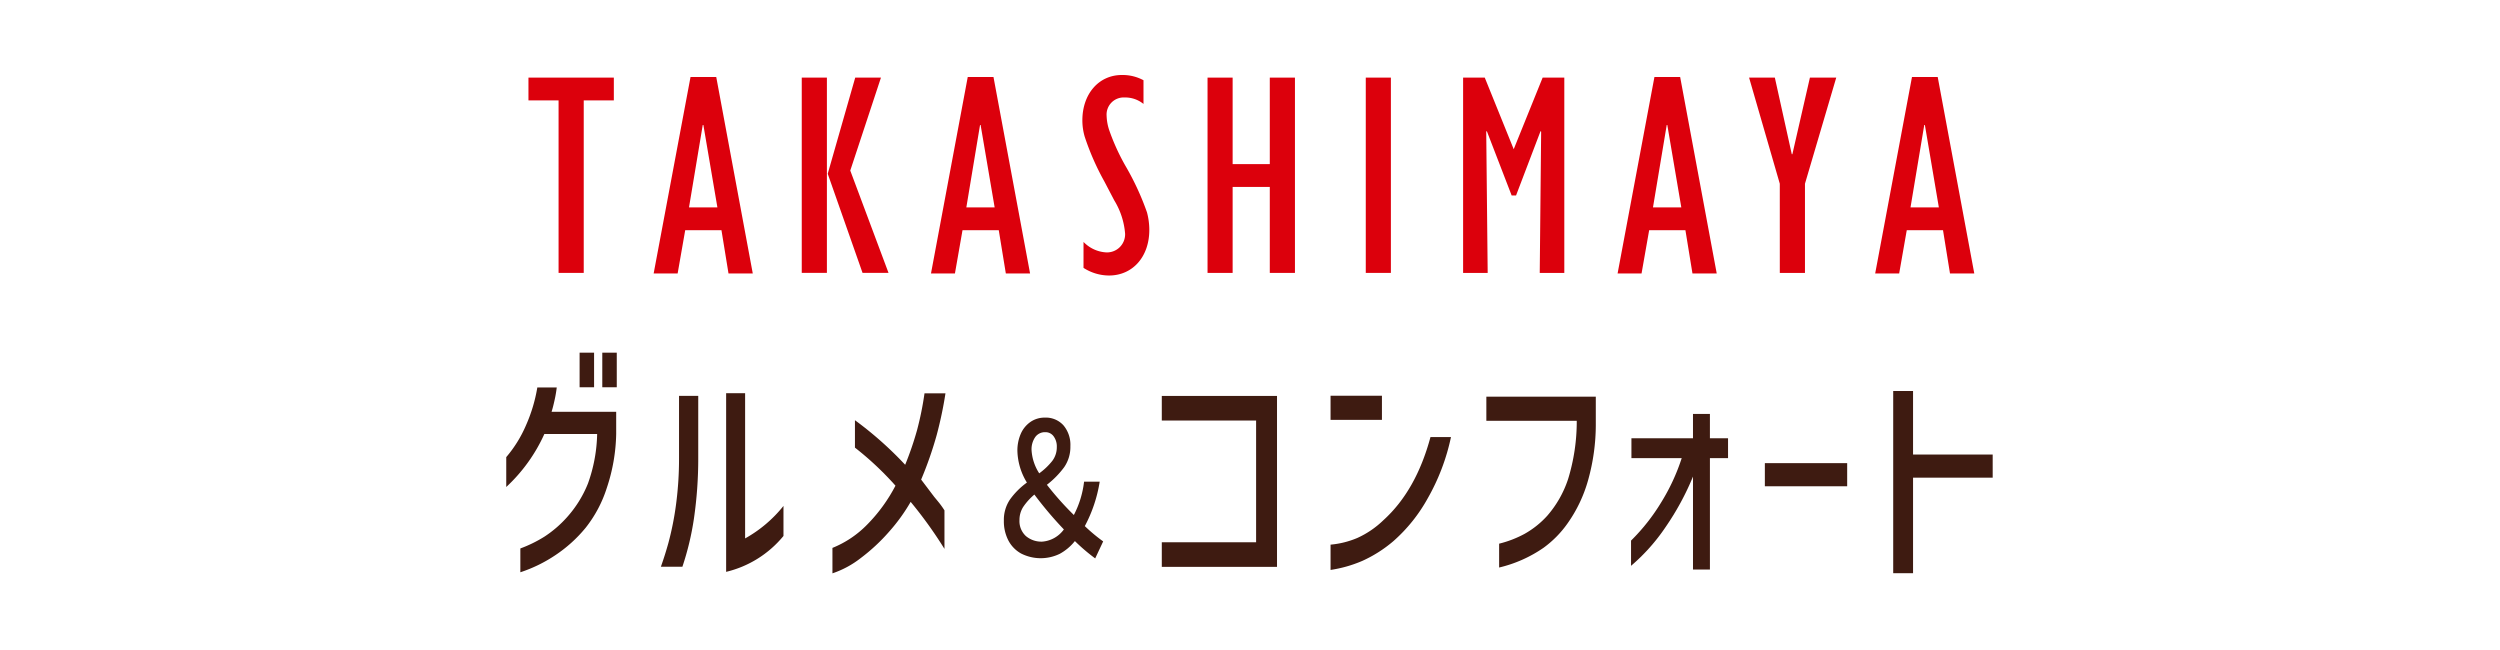 <svg xmlns="http://www.w3.org/2000/svg" width="400" height="104" viewBox="0 0 400 104"><g id="グループ_162489" data-name="グループ 162489" transform="translate(0 .254)"><path id="長方形_2395" fill="none" d="M0 0h400v104H0z" data-name="長方形 2395" transform="translate(0 -.254)"/><g id="グループ_163380" data-name="グループ 163380" transform="translate(2244 18605.746)"><g id="グループ_163373" data-name="グループ 163373" transform="translate(-2163 -18549.57)"><g id="グループ_163374" fill="#3e1b11" data-name="グループ 163374"><path id="パス_7995" d="M8.079 5.568a19.4 19.4 0 01-.334 1.959Q7.5 8.672 7.254 9.454H17.59v3.552A28.667 28.667 0 0116.1 21.6a20.025 20.025 0 01-3.386 6.4A22.016 22.016 0 017.9 32.369a22.87 22.87 0 01-5.644 2.765v-3.811a20.789 20.789 0 003.854-1.89 17.98 17.98 0 003.556-3.047 18.17 18.17 0 003.4-5.437 24.722 24.722 0 001.477-7.944H6.1A26.315 26.315 0 010 21.49v-4.78a19.865 19.865 0 003.14-5.05 24.926 24.926 0 001.831-6.092zM11.736 0h2.316v5.528h-2.316zm3.63 0h2.317v5.528h-2.317z" data-name="パス 7995"/><path id="パス_7996" d="M22.54 33.672a55.248 55.248 0 001.2-3.8 47.43 47.43 0 001.235-6.242 55.578 55.578 0 00.469-7.408V6.328h3.074v9.893a66.471 66.471 0 01-.7 9.816 44.628 44.628 0 01-1.836 7.634zm19.615-4.925a16.976 16.976 0 01-9.174 5.743V5.908h3.036v23.234a20.822 20.822 0 006.138-5.2z" data-name="パス 7996" transform="translate(2.201 .577)"/><path id="パス_7997" d="M47.548 30.657a16.25 16.25 0 005.528-3.7 25.737 25.737 0 004.557-6.259 49.474 49.474 0 00-6.484-6.086v-4.385a57.427 57.427 0 018.036 7.131 50.868 50.868 0 001.895-5.521 50.6 50.6 0 001.2-5.914h3.353a63.143 63.143 0 01-1.392 6.63 59.48 59.48 0 01-2.5 7.172l2.083 2.753.606.735a13.654 13.654 0 011.042 1.436v6.164a68.322 68.322 0 00-5.408-7.523 28.693 28.693 0 01-3.464 4.79 29.841 29.841 0 01-4.5 4.185 15.265 15.265 0 01-4.551 2.462z" data-name="パス 7997" transform="translate(4.642 .578)"/><path id="パス_7998" d="M87.149 31.991a30.062 30.062 0 01-3.249-2.774 8 8 0 01-2.417 2.038 6.939 6.939 0 01-6.191-.048 5.074 5.074 0 01-2.046-2.11 6.643 6.643 0 01-.709-3.132 5.819 5.819 0 01.963-3.377 11.976 11.976 0 012.723-2.731 10.156 10.156 0 01-1.52-5.018A6.653 6.653 0 0175.266 12a4.5 4.5 0 011.567-1.873 3.986 3.986 0 012.253-.664 3.807 3.807 0 012.985 1.237 4.837 4.837 0 011.108 3.338 5.682 5.682 0 01-.989 3.351 14.161 14.161 0 01-2.768 2.821 48.715 48.715 0 004.312 4.837 15.337 15.337 0 001.636-5.337h2.5a22.541 22.541 0 01-2.382 7.113 26.976 26.976 0 002.937 2.448zm-11.1-3.585a3.837 3.837 0 002.65.9 4.733 4.733 0 003.439-1.951 60.976 60.976 0 01-4.719-5.58 9.728 9.728 0 00-1.768 1.95 3.82 3.82 0 00-.616 2.124 3.239 3.239 0 001.014 2.556m2.143-10.025a10.469 10.469 0 002.092-1.991 3.606 3.606 0 00.723-2.228 2.712 2.712 0 00-.506-1.7 1.6 1.6 0 00-1.346-.666 1.9 1.9 0 00-1.6.785 3.426 3.426 0 00-.587 2.11 7.675 7.675 0 001.227 3.69" data-name="パス 7998" transform="translate(7.082 .924)"/><path id="パス_7999" d="M95.557 29.718h15.09V10.242h-15.09V6.3h18.435v27.353H95.557z" data-name="パス 7999" transform="translate(9.33 .616)"/><path id="パス_8000" d="M120.157 6.278h8.221v3.86h-8.221zm19.267 6.614a33.89 33.89 0 01-3.723 9.8 25.613 25.613 0 01-5.495 6.85 20.954 20.954 0 01-4.989 3.167 20.547 20.547 0 01-5.06 1.438V30.1a14.17 14.17 0 004.273-1.065 14.644 14.644 0 004.17-2.835q5.234-4.73 7.544-13.31z" data-name="パス 8000" transform="translate(11.732 .613)"/><path id="パス_8001" d="M142.867 10.267V6.416h17.512v4.548a33.017 33.017 0 01-1.211 8.734 22.4 22.4 0 01-3.317 7 16.656 16.656 0 01-3.83 3.889 20.913 20.913 0 01-7.11 3.161v-3.816a17.133 17.133 0 004.055-1.562 14.359 14.359 0 003.649-2.91 17.035 17.035 0 003.33-5.859 31.333 31.333 0 001.386-9.334z" data-name="パス 8001" transform="translate(13.949 .626)"/><path id="パス_8002" d="M176.579 12.819h2.9V16h-2.9v17.829h-2.708V18.95a43.193 43.193 0 01-4.38 8.072 30.662 30.662 0 01-5.533 6.207v-4.035a31.5 31.5 0 004.836-6.132A32.228 32.228 0 00172.066 16h-8.045v-3.181h9.849V8.932h2.708z" data-name="パス 8002" transform="translate(16.008 .872)"/><path id="長方形_148081" d="M0 0h13.171v3.7H0z" data-name="長方形 148081" transform="translate(201.377 17.673)"/><path id="パス_8003" d="M218.092 19.454h-12.743v15.287h-3.175V5.586h3.175v10.167h12.742z" data-name="パス 8003" transform="translate(19.739 .545)"/></g></g><g id="グループ_163377" data-name="グループ 163377" transform="translate(-2159.446 -18594)"><path id="パス_8004" fill="#dc000c" d="M0 .379v3.646h4.818v27.6h4.025v-27.6h4.817V.379z" data-name="パス 8004" transform="translate(0 .038)"/><path id="パス_8005" fill="#dc000c" d="M26.056 7.965h.1L28.4 21.152h-4.544zM24.1.295l-5.9 31.434h3.838L23.25 24.8h5.8l1.127 6.925h3.883L28.216.295z" data-name="パス 8005" transform="translate(1.83 .03)"/><path id="パス_8006" fill="#dc000c" d="M39.731 31.626h4.024V.379h-4.024zM48.287.379l-4.4 15.387 5.571 15.86h4.157l-6.122-16.374L52.405.379z" data-name="パス 8006" transform="translate(3.995 .038)"/><path id="パス_8007" fill="#dc000c" d="M66.367 7.965h.092l2.246 13.187h-4.53zM64.4.295l-5.881 31.434h3.831l1.213-6.929h5.8l1.132 6.925h3.878L68.519.295z" data-name="パス 8007" transform="translate(5.885 .03)"/><g id="グループ_163376" data-name="グループ 163376" transform="translate(88.626)"><g id="グループ_163378" fill="#dc000c" data-name="グループ 163378"><path id="パス_8008" d="M80.712 26.708a5.451 5.451 0 003.653 1.677 2.9 2.9 0 003-2.991 11.988 11.988 0 00-1.733-5.33l-1.591-3.041A41.13 41.13 0 0180.9 9.868a9.284 9.284 0 01-.373-2.619C80.528 3.039 83.145 0 86.844 0a7.022 7.022 0 013.463.839v3.793a4.613 4.613 0 00-3-1.035 2.739 2.739 0 00-2.9 2.947 7.977 7.977 0 00.466 2.43 34.243 34.243 0 002.714 5.849 43.052 43.052 0 013.28 7.159 10.987 10.987 0 01.371 2.8c0 4.308-2.666 7.3-6.456 7.3a7.6 7.6 0 01-4.073-1.223z" data-name="パス 8008" transform="translate(-80.528)"/><path id="パス_8009" d="M98.724.38h4.015v13.84h5.945V.38h4.025v31.247h-4.025V17.871h-5.945v13.756h-4.015z" data-name="パス 8009" transform="translate(-78.698 .038)"/><path id="長方形_148082" d="M0 0h4.019v31.247H0z" data-name="長方形 148082" transform="translate(45.344 .417)"/><path id="パス_8010" d="M148.605.38h3.466v31.247h-3.931l.225-22.6-.092-.094-3.922 10.3h-.707l-3.972-10.3-.094.094.232 22.6h-3.931V.38h3.465l4.632 11.455z" data-name="パス 8010" transform="translate(-74.962 .038)"/><path id="パス_8011" d="M164.232.295h4.117l5.851 31.433h-3.882L169.19 24.8h-5.8l-1.219 6.925h-3.833zm4.3 20.857l-2.24-13.187h-.092L164 21.152z" data-name="パス 8011" transform="translate(-72.703 .03)"/><path id="パス_8012" d="M182.368 17.357L177.454.38h4.121l2.711 12.257h.094L187.187.38h4.213l-5.005 16.977v14.27h-4.025z" data-name="パス 8012" transform="translate(-70.781 .038)"/><path id="パス_8013" d="M201.674.295h4.118l5.851 31.433h-3.886L206.64 24.8h-5.8l-1.214 6.925h-3.839zm4.3 20.857L203.74 7.965h-.1l-2.2 13.187z" data-name="パス 8013" transform="translate(-68.938 .03)"/></g></g></g></g></g></svg>